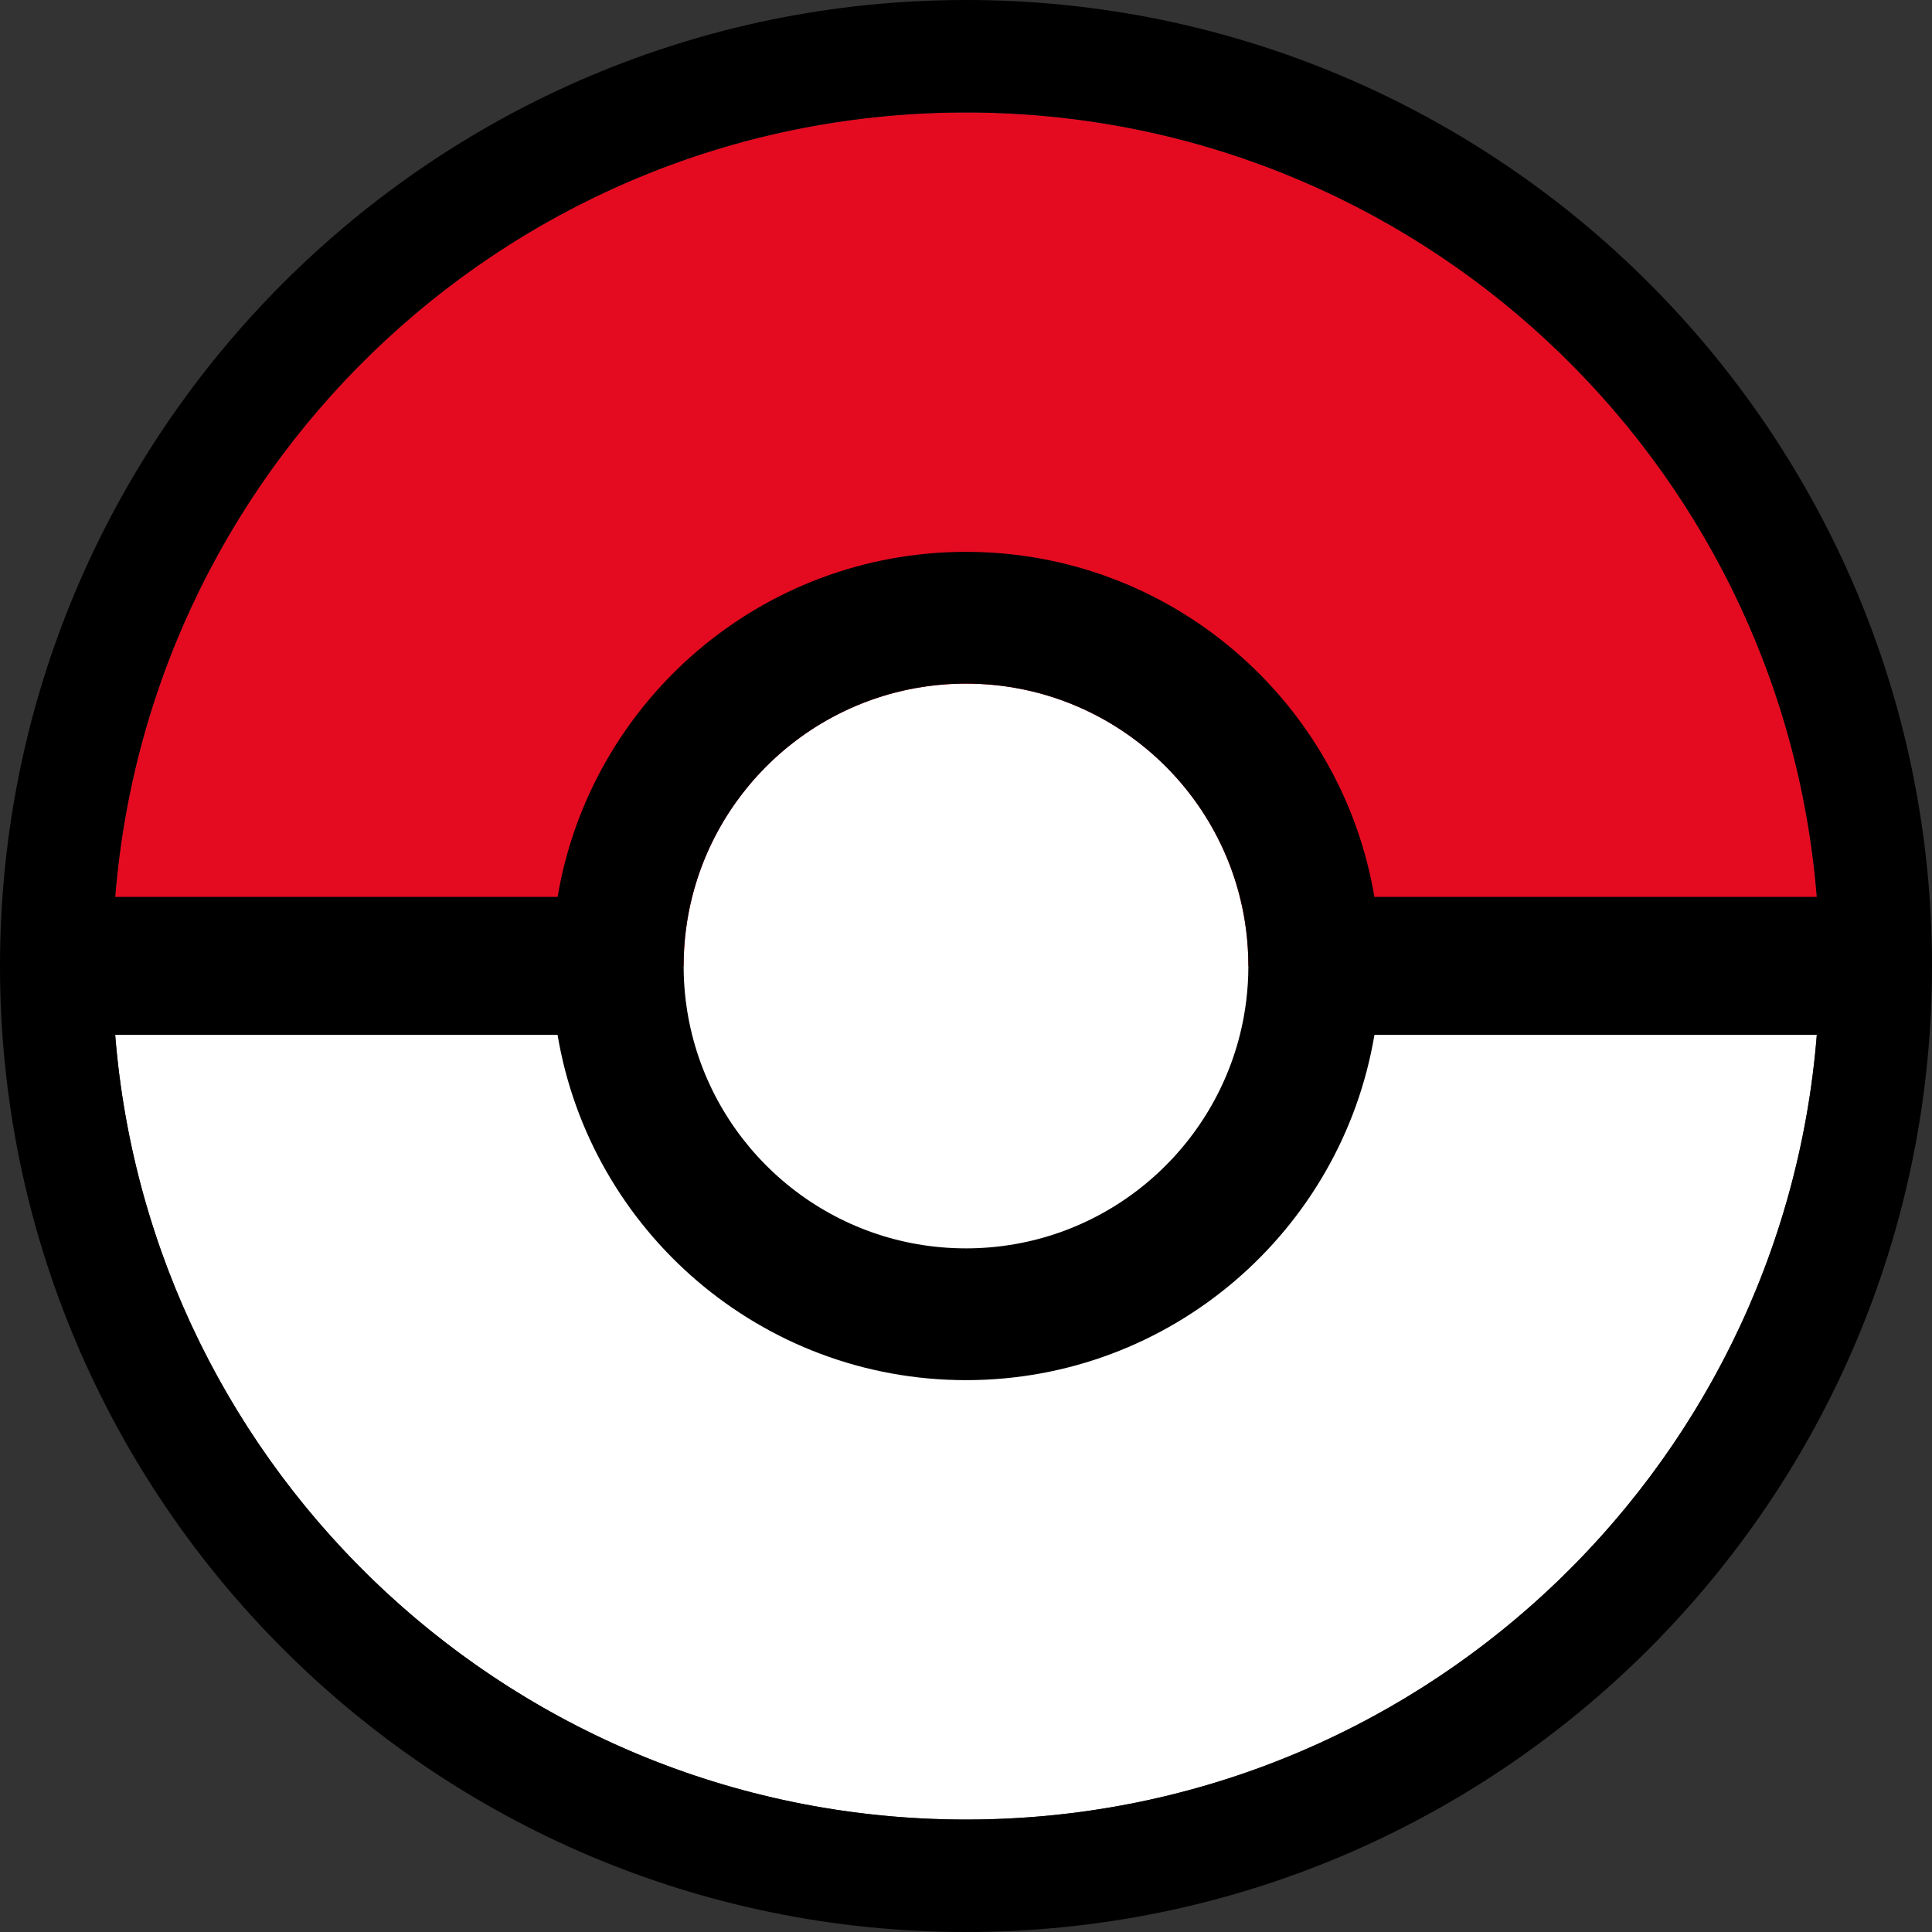 <?xml version="1.0" encoding="UTF-8" standalone="no"?>
<!DOCTYPE svg PUBLIC "-//W3C//DTD SVG 1.1//EN" "http://www.w3.org/Graphics/SVG/1.1/DTD/svg11.dtd">
<svg width="100%" height="100%" viewBox="0 0 780 780" version="1.1" xmlns="http://www.w3.org/2000/svg" xmlns:xlink="http://www.w3.org/1999/xlink" xml:space="preserve" xmlns:serif="http://www.serif.com/" style="fill-rule:evenodd;clip-rule:evenodd;stroke-linejoin:round;stroke-miterlimit:2;">
    <rect x="0" y="0" width="780" height="780" fill="#333333" stroke="none"/>
    <g>
        <path d="M734.6,390C734.6,580.3 580.3,734.6 390,734.6C199.7,734.6 45.4,580.3 45.4,390" style="fill:white;fill-rule:nonzero;"/>
        <path d="M45.4,390C45.4,199.7 199.7,45.4 390,45.4C580.3,45.4 734.6,199.7 734.6,390" style="fill:rgb(228,11,32);fill-rule:nonzero;"/>
        <circle cx="390" cy="390" r="114" style="fill:white;"/>
        <path d="M390,0C605.247,0 780,174.753 780,390C780,605.247 605.247,780 390,780C174.753,780 0,605.247 0,390C0,174.753 174.753,0 390,0ZM225.105,417.8L46.505,417.8C60.663,595.103 209.058,734.6 390,734.6C570.942,734.6 719.337,595.103 733.495,417.8L554.895,417.8C541.64,496.868 472.81,557.2 390,557.2C307.19,557.2 238.36,496.868 225.105,417.8ZM554.878,362.1L733.487,362.1C719.281,184.845 570.908,45.4 390,45.4C209.092,45.4 60.719,184.845 46.513,362.1L225.122,362.1C238.418,283.081 307.225,222.8 390,222.8C472.775,222.8 541.582,283.081 554.878,362.1ZM500.58,417.8C502.814,408.901 504,399.588 504,390C504,380.376 502.805,371.029 500.555,362.1C488.097,312.65 443.295,276 390,276C336.705,276 291.903,312.65 279.445,362.1C277.195,371.029 276,380.376 276,390C276,399.588 277.186,408.901 279.42,417.8C291.843,467.3 336.67,504 390,504C443.33,504 488.157,467.3 500.58,417.8Z"/>
    </g>
</svg>
